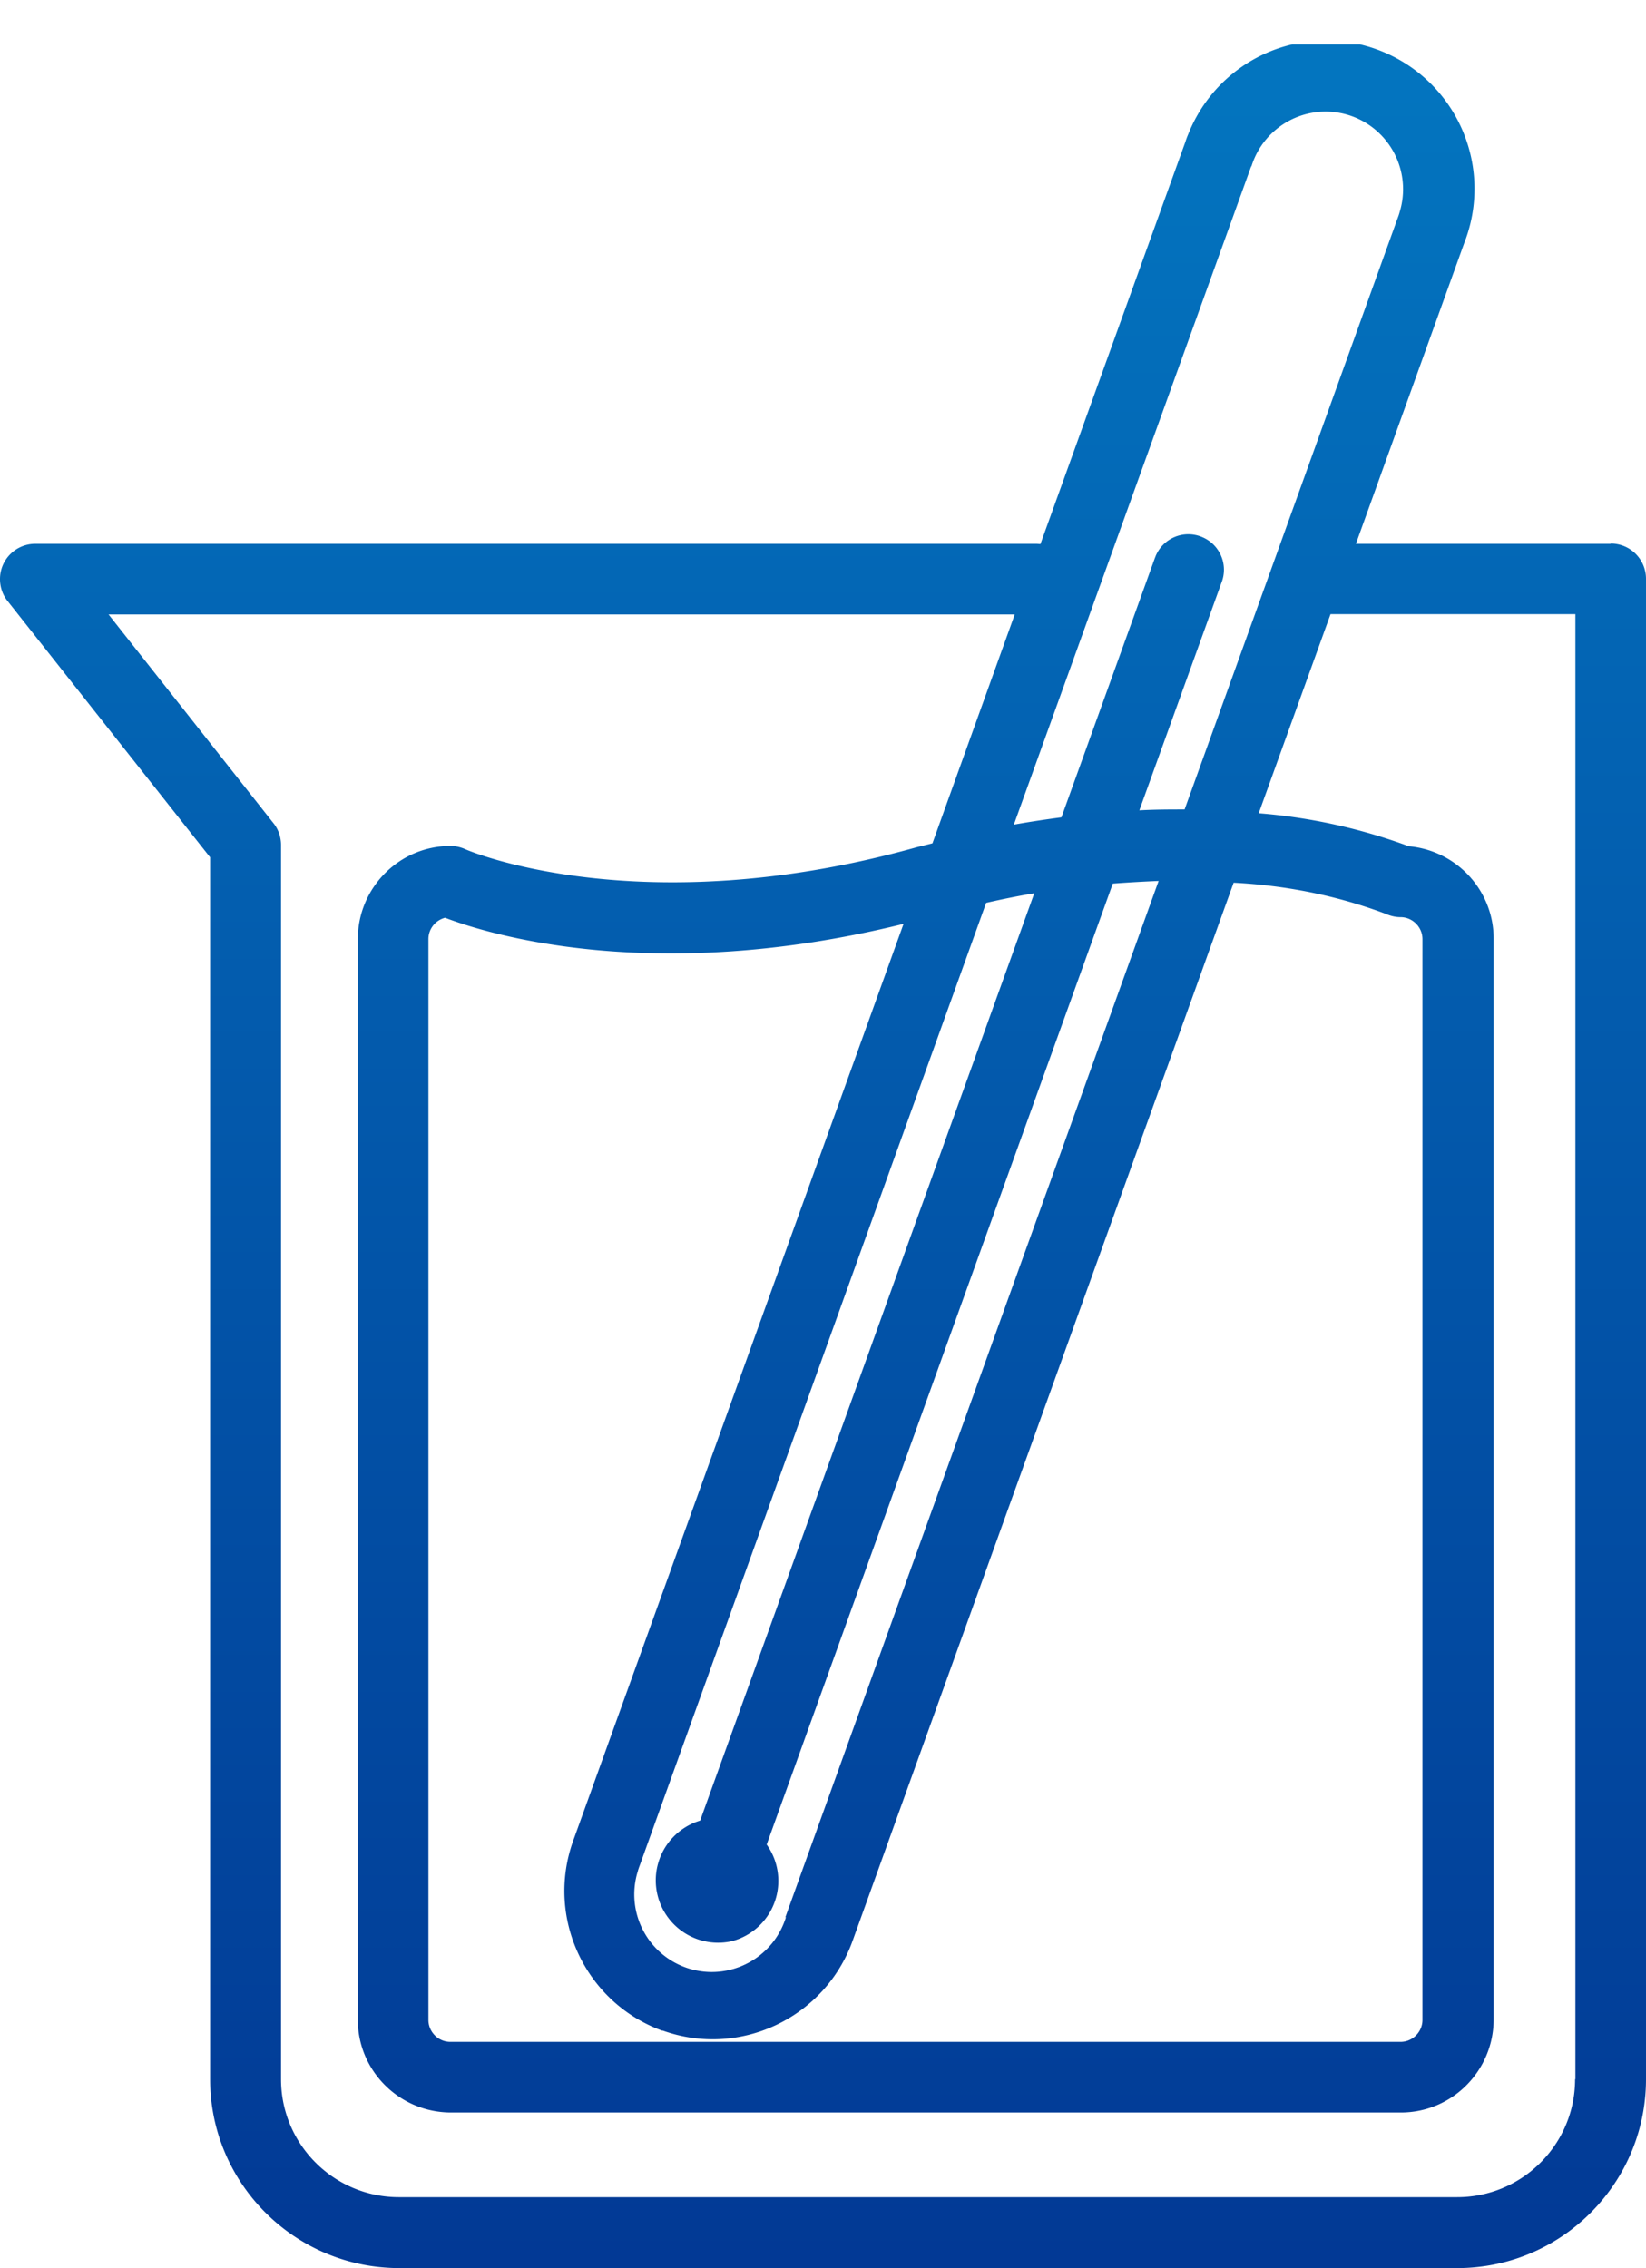 <svg data-name="レイヤー_1" xmlns="http://www.w3.org/2000/svg" viewBox="0 0 56.4 77.7"><defs><linearGradient id="b" data-name="名称未設定グラデーション 5" x1="-154.45" y1="123.52" x2="-154.45" y2="122.52" gradientTransform="matrix(56.4 0 0 -76.32 8738.99 9428.69)" gradientUnits="userSpaceOnUse"><stop offset="0" stop-color="#0376c0"/><stop offset="1" stop-color="#023894"/></linearGradient><clipPath id="a"><path fill="none" d="M0 1.52h56.4v76.19H0z"/></clipPath></defs><g data-name="グループ_62409" clip-path="url(#a)"><path data-name="パス_52481" d="M55.19 18.63h-8.73l3.71-10.3a5.08 5.08 0 00-2.87-6.59 5.08 5.08 0 00-6.59 2.87c-.04.09-.07.18-.1.27l-4.96 13.76s-.1-.01-.14-.01H1.21c-.67 0-1.21.54-1.21 1.21 0 .27.09.54.26.75l6.94 8.78v41.86c0 3.57 2.9 6.46 6.47 6.47h36.26c3.57 0 6.47-2.9 6.47-6.47v-51.4c0-.67-.54-1.21-1.21-1.21M42.88 5.7a2.66 2.66 0 013.32-1.76 2.66 2.66 0 011.76 3.32c-.02.08-.05.16-.08.24l-7.29 20.23c-.5 0-1.01 0-1.55.03l2.81-7.79c.25-.62-.05-1.33-.68-1.58-.62-.25-1.33.05-1.58.68-.01.03-.02.05-.03.08L36.37 28c-.53.07-1.07.15-1.63.25L42.87 5.7zM22.7 69.56c2.64.95 5.55-.42 6.51-3.06l13.06-36.26c1.78.09 3.55.44 5.22 1.07.16.07.33.11.5.11.41 0 .75.34.75.75V69.2c0 .41-.34.75-.75.75H15.43c-.41 0-.75-.34-.75-.75V32.17c0-.34.23-.64.57-.73 1.38.53 7.09 2.34 15.71.21L19.64 63.06c-.95 2.64.42 5.55 3.06 6.51m4.23-3.89a2.66 2.66 0 01-3.32 1.76 2.66 2.66 0 01-1.76-3.32c.02-.08.05-.16.08-.24l11.86-32.95c.57-.13 1.12-.24 1.65-.33L23.99 62.37a2.137 2.137 0 001.09 4.13 2.137 2.137 0 001.19-3.31l11.86-32.92c.54-.04 1.07-.07 1.57-.09l-12.79 35.5zm27.04 5.55c0 2.23-1.81 4.04-4.04 4.04H13.67c-2.23 0-4.04-1.81-4.04-4.04V28.95c0-.27-.09-.54-.26-.75l-5.65-7.15h31.05l-2.82 7.84c-.19.05-.37.09-.56.14-9.47 2.64-15.4.09-15.45.06-.16-.07-.33-.11-.5-.11-1.75 0-3.17 1.42-3.18 3.18v37.03c0 1.75 1.42 3.17 3.18 3.18H48c1.75 0 3.17-1.42 3.18-3.18V32.16c0-1.65-1.26-3.02-2.91-3.17-1.65-.61-3.38-.99-5.14-1.13l2.46-6.82h8.39v50.19z" fill="url(#b)"/></g></svg>